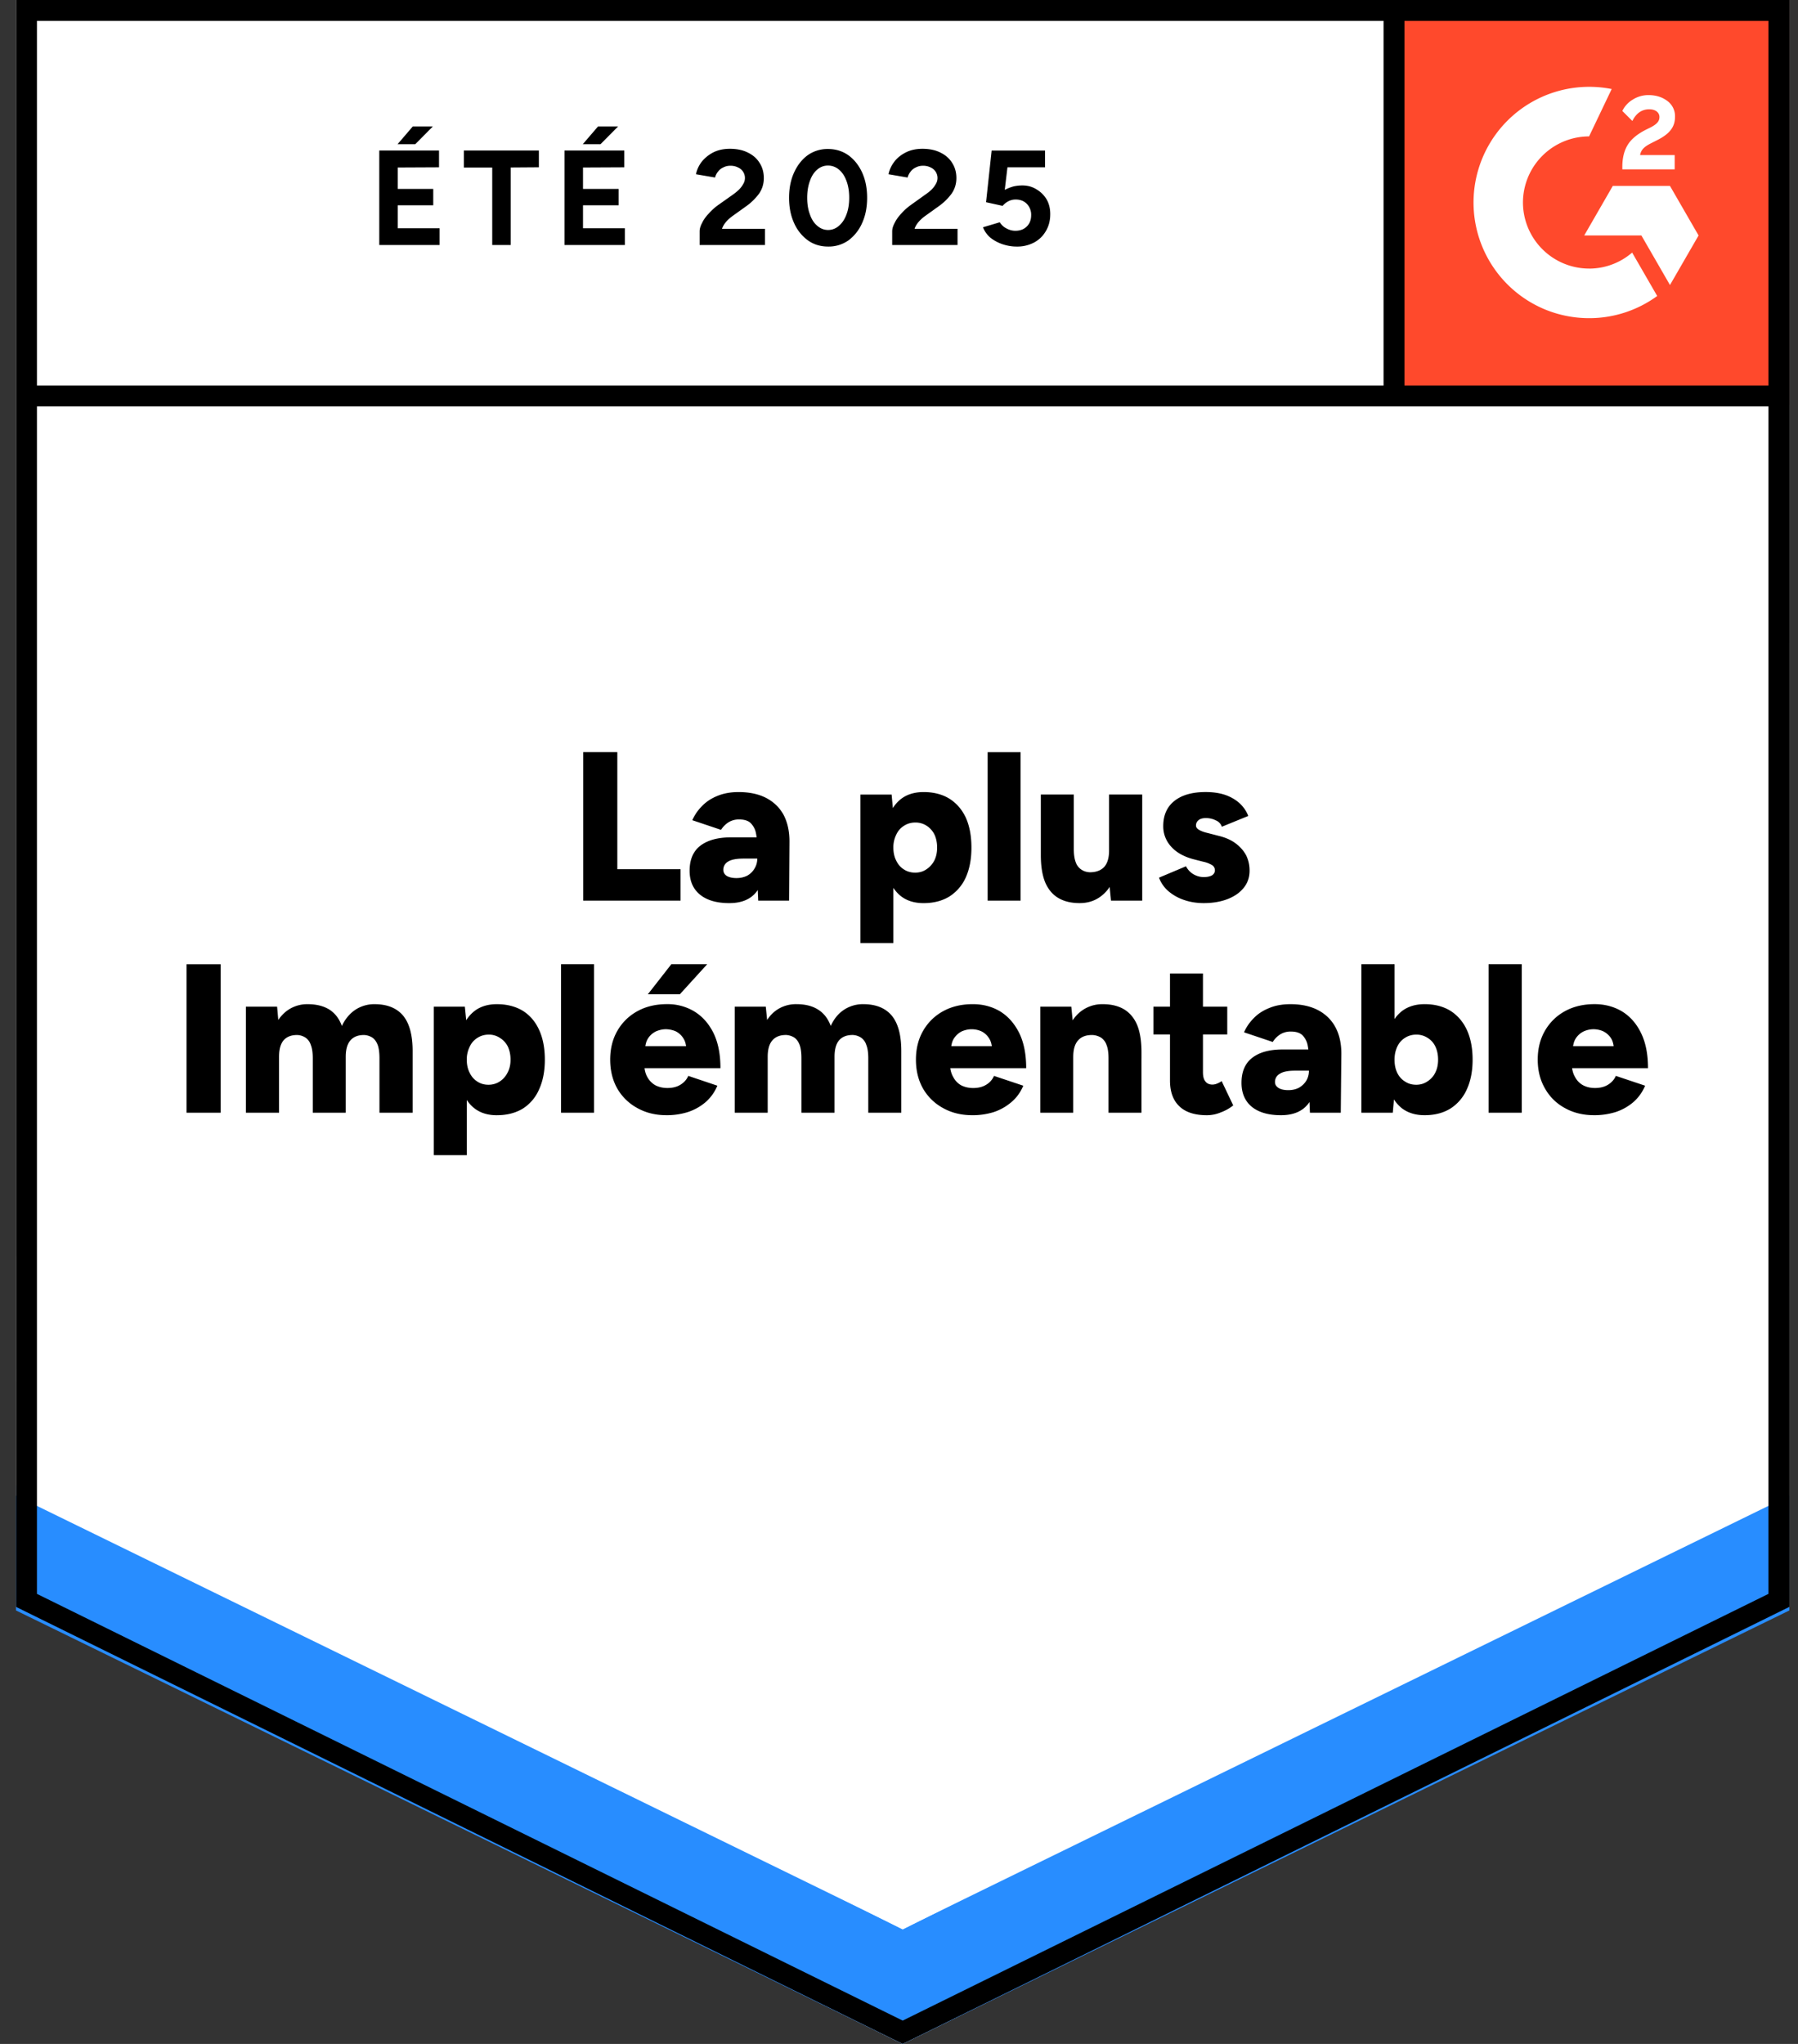<svg xmlns="http://www.w3.org/2000/svg" width="110" height="125" fill="none" viewBox="0 0 110 125"><rect x="0" y="0" width="110" height="125" fill="#333333" stroke="none"/><title>FR La Plus Implementable</title><path fill="#fff" d="M.981 98.271 55.226 125l54.246-26.729V0H.981z"/><path fill="#fff" d="M.981 98.271 55.226 125l54.246-26.729V0H.981z"/><path fill="#000" d="M23.204 14.985V9.206h3.655v1.026l-2.523.012v1.31h2.17v1.002h-2.17v1.403h2.559v1.026zm1.12-6.168.931-1.085h1.227l-1.073 1.085zm5.79 6.168v-4.74h-1.733v-1.04h4.587v1.026l-1.722.012v4.74zm4.422 0V9.206h3.656v1.026l-2.524.012v1.31h2.182v1.002h-2.182v1.403h2.56v1.026zm1.12-6.168.932-1.085h1.227L36.74 8.817zm7.147 6.168v-.837q0-.236.153-.52.141-.294.413-.577a3.4 3.4 0 0 1 .613-.543l.884-.625q.177-.129.342-.283a1.6 1.6 0 0 0 .26-.342.7.7 0 0 0 .106-.353.7.7 0 0 0-.413-.66 1 1 0 0 0-.483-.107.9.9 0 0 0-.437.106.8.8 0 0 0-.318.26.9.9 0 0 0-.177.353l-1.167-.2q.083-.412.353-.767.284-.353.72-.577.436-.213 1.002-.213.648 0 1.109.236.46.225.707.625.26.402.26.932t-.295.955a3.5 3.5 0 0 1-.802.778l-.79.566q-.237.165-.413.366a1.3 1.3 0 0 0-.26.436h2.63v.99zm7.865.094q-.707 0-1.238-.377a2.6 2.6 0 0 1-.849-1.062q-.306-.672-.307-1.544 0-.873.307-1.545.306-.672.837-1.062a2.1 2.1 0 0 1 1.238-.377q.696 0 1.239.377.541.39.849 1.062.306.672.306 1.545t-.306 1.544a2.64 2.64 0 0 1-.838 1.062 2.1 2.1 0 0 1-1.238.377m0-1.014a.97.97 0 0 0 .66-.26q.295-.247.46-.695.165-.437.166-1.014 0-.579-.166-1.026-.165-.45-.46-.696a1.02 1.02 0 0 0-.672-.248.97.97 0 0 0-.66.248q-.295.248-.448.696-.165.447-.165 1.026 0 .578.165 1.014.153.448.448.696.295.26.672.259m3.915.92v-.837q0-.236.154-.52.142-.294.412-.577.26-.295.614-.543l.872-.625q.189-.129.354-.283.153-.153.26-.342a.704.704 0 0 0-.307-1.014 1 1 0 0 0-.484-.106.9.9 0 0 0-.436.106.8.8 0 0 0-.318.26.9.9 0 0 0-.177.353l-1.168-.2q.083-.412.354-.767.27-.353.72-.577.435-.213 1.002-.213.649 0 1.108.236.46.225.708.625.26.402.26.932-.001.53-.296.955a3.5 3.5 0 0 1-.802.778l-.79.566q-.235.165-.412.366a1.3 1.3 0 0 0-.26.436h2.63v.99zm7.607.094q-.402 0-.814-.13a2.5 2.5 0 0 1-.755-.389 1.6 1.6 0 0 1-.483-.66l1.026-.307q.176.27.436.39.248.13.519.13.436 0 .696-.26.27-.26.27-.696a.95.95 0 0 0-.259-.684q-.259-.27-.684-.271-.26 0-.471.118a1.1 1.1 0 0 0-.33.27l-1.015-.223.342-3.16h3.267v1.025h-2.3l-.165 1.38q.225-.118.495-.2.272-.072.59-.071.472 0 .85.236.388.225.624.613.225.39.224.908 0 .59-.271 1.038-.26.448-.72.696a2.2 2.2 0 0 1-1.072.247M35.68 55.08v-9.081h2.087v7.158h3.868v1.922zm10.708 0-.06-1.404v-1.828a4.4 4.4 0 0 0-.082-.908 1.2 1.2 0 0 0-.33-.613q-.236-.213-.696-.212a1.2 1.2 0 0 0-.637.165 1.5 1.5 0 0 0-.471.471l-1.757-.59q.212-.483.601-.872.377-.39.932-.613.566-.236 1.297-.236 1.014 0 1.721.377.696.378 1.05 1.05.342.672.342 1.592l-.023 3.62zm-1.77.152q-1.155 0-1.792-.518-.636-.52-.636-1.463 0-1.026.66-1.533.673-.507 1.863-.507h1.769v1.297H45.48q-.649 0-.944.189a.56.56 0 0 0-.283.507q0 .224.212.366.224.13.59.13.378 0 .672-.154.283-.165.437-.436.165-.272.165-.602h.507q0 1.297-.543 2.017-.542.707-1.674.707m8.02 2.441v-9.08h1.91l.106 1.191v7.89zm3.868-2.44q-.814 0-1.356-.401-.543-.414-.814-1.18-.271-.765-.271-1.816 0-1.061.27-1.828.273-.755.815-1.167.541-.4 1.356-.401.908 0 1.568.4.66.414 1.014 1.168.342.766.342 1.828 0 1.05-.342 1.816a2.67 2.67 0 0 1-1.014 1.18q-.66.4-1.568.4m-.52-1.864q.39 0 .685-.2a1.44 1.44 0 0 0 .483-.53q.177-.343.177-.803 0-.448-.165-.802a1.35 1.35 0 0 0-.472-.53 1.24 1.24 0 0 0-.696-.2q-.388 0-.695.2a1.23 1.23 0 0 0-.472.542 1.74 1.74 0 0 0-.177.79q0 .46.177.802.165.342.46.53.306.201.696.201m4.435 1.71V46h2.016v9.08zm7.547 0-.118-1.19v-5.296h2.028v6.486zm-4.293-3.16v-3.326h2.017v3.326zm2.017 0q0 .507.118.813a.88.88 0 0 0 .342.449q.224.153.519.165.578 0 .884-.33.295-.33.295-1.003h.613q0 1.026-.318 1.745-.307.72-.85 1.097-.53.378-1.25.377-.777 0-1.308-.318-.53-.319-.802-.967-.26-.649-.26-1.65v-.378zm7.948 3.313q-.637 0-1.191-.188a2.9 2.9 0 0 1-.955-.53 2.04 2.04 0 0 1-.59-.838l1.651-.696q.177.33.472.495.294.165.613.165.318 0 .507-.106.177-.117.177-.306a.37.37 0 0 0-.189-.33 1.8 1.8 0 0 0-.542-.201l-.554-.142q-.909-.235-1.392-.778a1.82 1.82 0 0 1-.483-1.25q0-1.002.684-1.545t1.91-.542q.684 0 1.203.177.53.189.884.519t.52.766l-1.616.66a.64.64 0 0 0-.366-.389 1.35 1.35 0 0 0-.613-.141q-.295 0-.448.13a.4.4 0 0 0-.154.33q0 .153.189.26.189.117.554.2l.684.177q.614.154 1.026.471.413.319.625.731.2.425.2.908 0 .615-.353 1.05-.354.448-.99.696-.638.247-1.463.247m-62.231 12.82v-9.08H13.5v9.08zm3.632 0v-6.486h1.91l.072.814q.318-.473.778-.72a2.1 2.1 0 0 1 1.014-.247q.802 0 1.332.33.52.33.767 1.002.307-.648.825-.99a2.1 2.1 0 0 1 1.168-.342q1.167 0 1.757.707.59.72.578 2.217v3.715h-2.029v-3.326q0-.519-.106-.813-.117-.307-.318-.448a1.03 1.03 0 0 0-.495-.166q-.555-.01-.85.319-.294.33-.294 1.014v3.42h-2.017v-3.326q0-.519-.118-.813a.85.85 0 0 0-.318-.448 1 1 0 0 0-.495-.166q-.555-.01-.85.319-.282.33-.282 1.014v3.42zm11.498 2.594v-9.08h1.899l.117 1.191v7.89zm3.856-2.44q-.802 0-1.344-.402-.543-.412-.814-1.18-.27-.765-.271-1.815 0-1.062.271-1.828.27-.755.814-1.167.542-.401 1.344-.401.908 0 1.58.4.66.414 1.003 1.168.353.766.353 1.828 0 1.05-.353 1.816a2.6 2.6 0 0 1-1.003 1.18q-.672.4-1.58.4m-.519-1.864q.39 0 .696-.2a1.35 1.35 0 0 0 .472-.531q.189-.342.188-.802 0-.448-.165-.802a1.3 1.3 0 0 0-.483-.53 1.2 1.2 0 0 0-.684-.201q-.39 0-.696.2a1.23 1.23 0 0 0-.472.543 1.74 1.74 0 0 0-.177.79q0 .46.177.802.165.342.46.53.296.2.684.2m4.446 1.71v-9.08h2.017v9.08zm6.45.153q-1.002 0-1.78-.436a3.13 3.13 0 0 1-1.227-1.191q-.435-.766-.436-1.77 0-1.013.448-1.78a3.13 3.13 0 0 1 1.227-1.19q.778-.425 1.804-.425a3.16 3.16 0 0 1 1.65.436q.745.448 1.18 1.309.436.873.436 2.17h-4.882l.224-.248q0 .448.177.778.189.342.507.52.33.165.731.164.484 0 .814-.212t.46-.53l1.78.6a2.7 2.7 0 0 1-.73 1.015 3.2 3.2 0 0 1-1.085.601 4.3 4.3 0 0 1-1.297.19m-1.309-3.962-.2-.26h2.901l-.177.26q0-.484-.2-.767a1.13 1.13 0 0 0-.472-.412 1.6 1.6 0 0 0-.578-.118q-.283 0-.578.118a1.2 1.2 0 0 0-.495.412q-.2.283-.2.767m.166-3.432 1.438-1.84h2.194l-1.675 1.84zm5.318 7.24v-6.485h1.899l.082.814q.307-.473.767-.72a2.1 2.1 0 0 1 1.026-.247q.801 0 1.32.33.531.33.779 1.002.294-.648.813-.99a2.1 2.1 0 0 1 1.168-.342q1.167 0 1.757.707.589.72.578 2.217v3.715h-2.02v-3.326q0-.519-.118-.813a.85.85 0 0 0-.318-.448 1 1 0 0 0-.495-.166q-.555-.01-.85.319-.283.33-.283 1.014v3.42H49.03v-3.326q0-.519-.106-.813-.118-.307-.318-.448a1.03 1.03 0 0 0-.496-.166q-.554-.01-.849.319-.294.33-.294 1.014v3.42zm14.54.154q-1.014 0-1.792-.436a3.13 3.13 0 0 1-1.227-1.191q-.436-.766-.436-1.77 0-1.013.448-1.78a3.13 3.13 0 0 1 1.226-1.19q.779-.425 1.805-.425.92 0 1.662.436.732.448 1.168 1.309.436.873.436 2.17h-4.882l.224-.248q0 .448.189.778.177.342.495.52.33.165.731.164.484 0 .814-.212a1.14 1.14 0 0 0 .46-.53l1.792.6q-.259.615-.743 1.015a3.2 3.2 0 0 1-1.073.601 4.4 4.4 0 0 1-1.297.19m-1.309-3.962-.212-.26h2.9l-.176.26q0-.484-.2-.767a1.13 1.13 0 0 0-.472-.412 1.5 1.5 0 0 0-.578-.118q-.283 0-.578.118-.283.13-.483.412-.2.283-.2.767m5.46 3.809v-6.486h1.899l.117 1.191v5.295zm4.175 0v-3.326h2.016v3.326zm0-3.326q0-.519-.118-.813a.9.9 0 0 0-.33-.448 1.1 1.1 0 0 0-.531-.166q-.578-.01-.873.319-.306.33-.306 1.014h-.602q0-1.026.307-1.745.306-.72.849-1.097a2.13 2.13 0 0 1 1.25-.377q.778 0 1.309.318.53.319.802.967.26.648.26 1.663v.365zm6.037 3.48q-1.143 0-1.71-.555-.566-.543-.566-1.569v-6.544h2.017v6.037q0 .39.153.566.142.19.437.19a.8.8 0 0 0 .27-.06q.154-.06.284-.153l.707 1.486a2.7 2.7 0 0 1-.754.424 2.2 2.2 0 0 1-.838.177m-3.29-4.942v-1.698h4.517v1.698zm9.576 4.788-.06-1.404V64.82a4.4 4.4 0 0 0-.082-.908 1.2 1.2 0 0 0-.33-.614q-.236-.212-.696-.212a1.2 1.2 0 0 0-.637.165 1.5 1.5 0 0 0-.471.472l-1.757-.59q.212-.483.601-.872.377-.39.944-.614.553-.235 1.297-.235 1.002 0 1.71.377.695.377 1.05 1.05.353.672.353 1.591l-.035 3.62zm-1.77.153q-1.155 0-1.792-.519-.624-.519-.625-1.462 0-1.026.66-1.533.661-.507 1.852-.507h1.78v1.297H79.23q-.649 0-.932.189a.56.56 0 0 0-.295.507q0 .225.224.365.212.13.59.13t.66-.153q.283-.166.448-.436.154-.272.154-.602h.507q0 1.297-.543 2.016-.542.708-1.674.708m4.918-.153v-9.08h2.029v7.877l-.107 1.203zm3.868.153q-.801 0-1.356-.4-.543-.414-.814-1.18t-.27-1.816q0-1.062.27-1.828.271-.755.814-1.167.555-.401 1.356-.401.908 0 1.569.4.66.414 1.014 1.168.354.766.354 1.828 0 1.05-.354 1.816a2.67 2.67 0 0 1-1.014 1.18q-.66.4-1.569.4m-.519-1.863q.39 0 .684-.2a1.3 1.3 0 0 0 .484-.531q.177-.342.177-.802 0-.448-.165-.802a1.24 1.24 0 0 0-.472-.53 1.24 1.24 0 0 0-.696-.201q-.39 0-.696.2a1.23 1.23 0 0 0-.471.543q-.165.354-.165.79 0 .46.165.802t.471.53q.296.2.684.2m4.434 1.71v-9.08h2.029v9.08zm6.462.153q-1.014 0-1.792-.436a3.05 3.05 0 0 1-1.215-1.191q-.447-.766-.448-1.77 0-1.013.449-1.78a3.13 3.13 0 0 1 1.226-1.19q.778-.425 1.804-.425.92 0 1.663.436.743.448 1.167 1.309.437.873.437 2.17h-4.87l.212-.248q0 .448.188.778.177.342.507.52.319.165.72.164.483 0 .813-.212t.46-.53l1.793.6a2.7 2.7 0 0 1-.731 1.015 3.2 3.2 0 0 1-1.085.601 4.4 4.4 0 0 1-1.297.19m-1.308-3.962-.213-.26h2.913l-.189.26q0-.484-.188-.767a1.2 1.2 0 0 0-.484-.412 1.5 1.5 0 0 0-.566-.118q-.294 0-.578.118a1.2 1.2 0 0 0-.495.412q-.2.283-.2.767"/><path fill="#FF492C" d="M84.707 0h24.764v24.764H84.707z"/><path fill="#fff" fill-rule="evenodd" d="M102.456 9.483h-2.116c.058-.331.262-.516.677-.726l.391-.198c.697-.357 1.068-.76 1.068-1.415a1.15 1.15 0 0 0-.48-.977c-.314-.236-.697-.351-1.138-.351a1.77 1.77 0 0 0-.966.275 1.63 1.63 0 0 0-.639.695l.613.612q.356-.715 1.037-.714c.383 0 .62.198.62.472 0 .23-.115.42-.556.643l-.249.122q-.814.41-1.138.943c-.218.352-.327.804-.327 1.347v.146h3.203zm-.289 1.887h-3.498l-1.748 3.03h3.497l1.749 3.031 1.75-3.03z" clip-rule="evenodd"/><path fill="#fff" fill-rule="evenodd" d="M97.218 16.425a4.05 4.05 0 0 1-4.045-4.042 4.05 4.05 0 0 1 4.045-4.041l1.384-2.897A7.076 7.076 0 0 0 94.51 18.92a7.1 7.1 0 0 0 2.708.538 7.05 7.05 0 0 0 4.168-1.356l-1.533-2.655a4.03 4.03 0 0 1-2.635.98" clip-rule="evenodd"/><path stroke="#000" stroke-width="1.279" d="M85.284.786v23.43"/><path fill="#288DFF" d="M.98 98.49v-7.665l54.246 27.173 54.245-27.173v7.665L55.226 125z"/><path fill="#fff" d="M.98 91.47v-7.666l54.246 27.172 54.245-27.172v7.665l-54.245 26.51z"/><path fill="#fff" d="M.98 84.47v-7.665l54.246 27.174 54.245-27.174v7.666L55.226 110.98z"/><path stroke="#000" stroke-width="1.279" d="M108.97 24.216H1.718M108.83 97.874l-53.605 26.412L1.621 97.874V.64h107.21z"/></svg>
